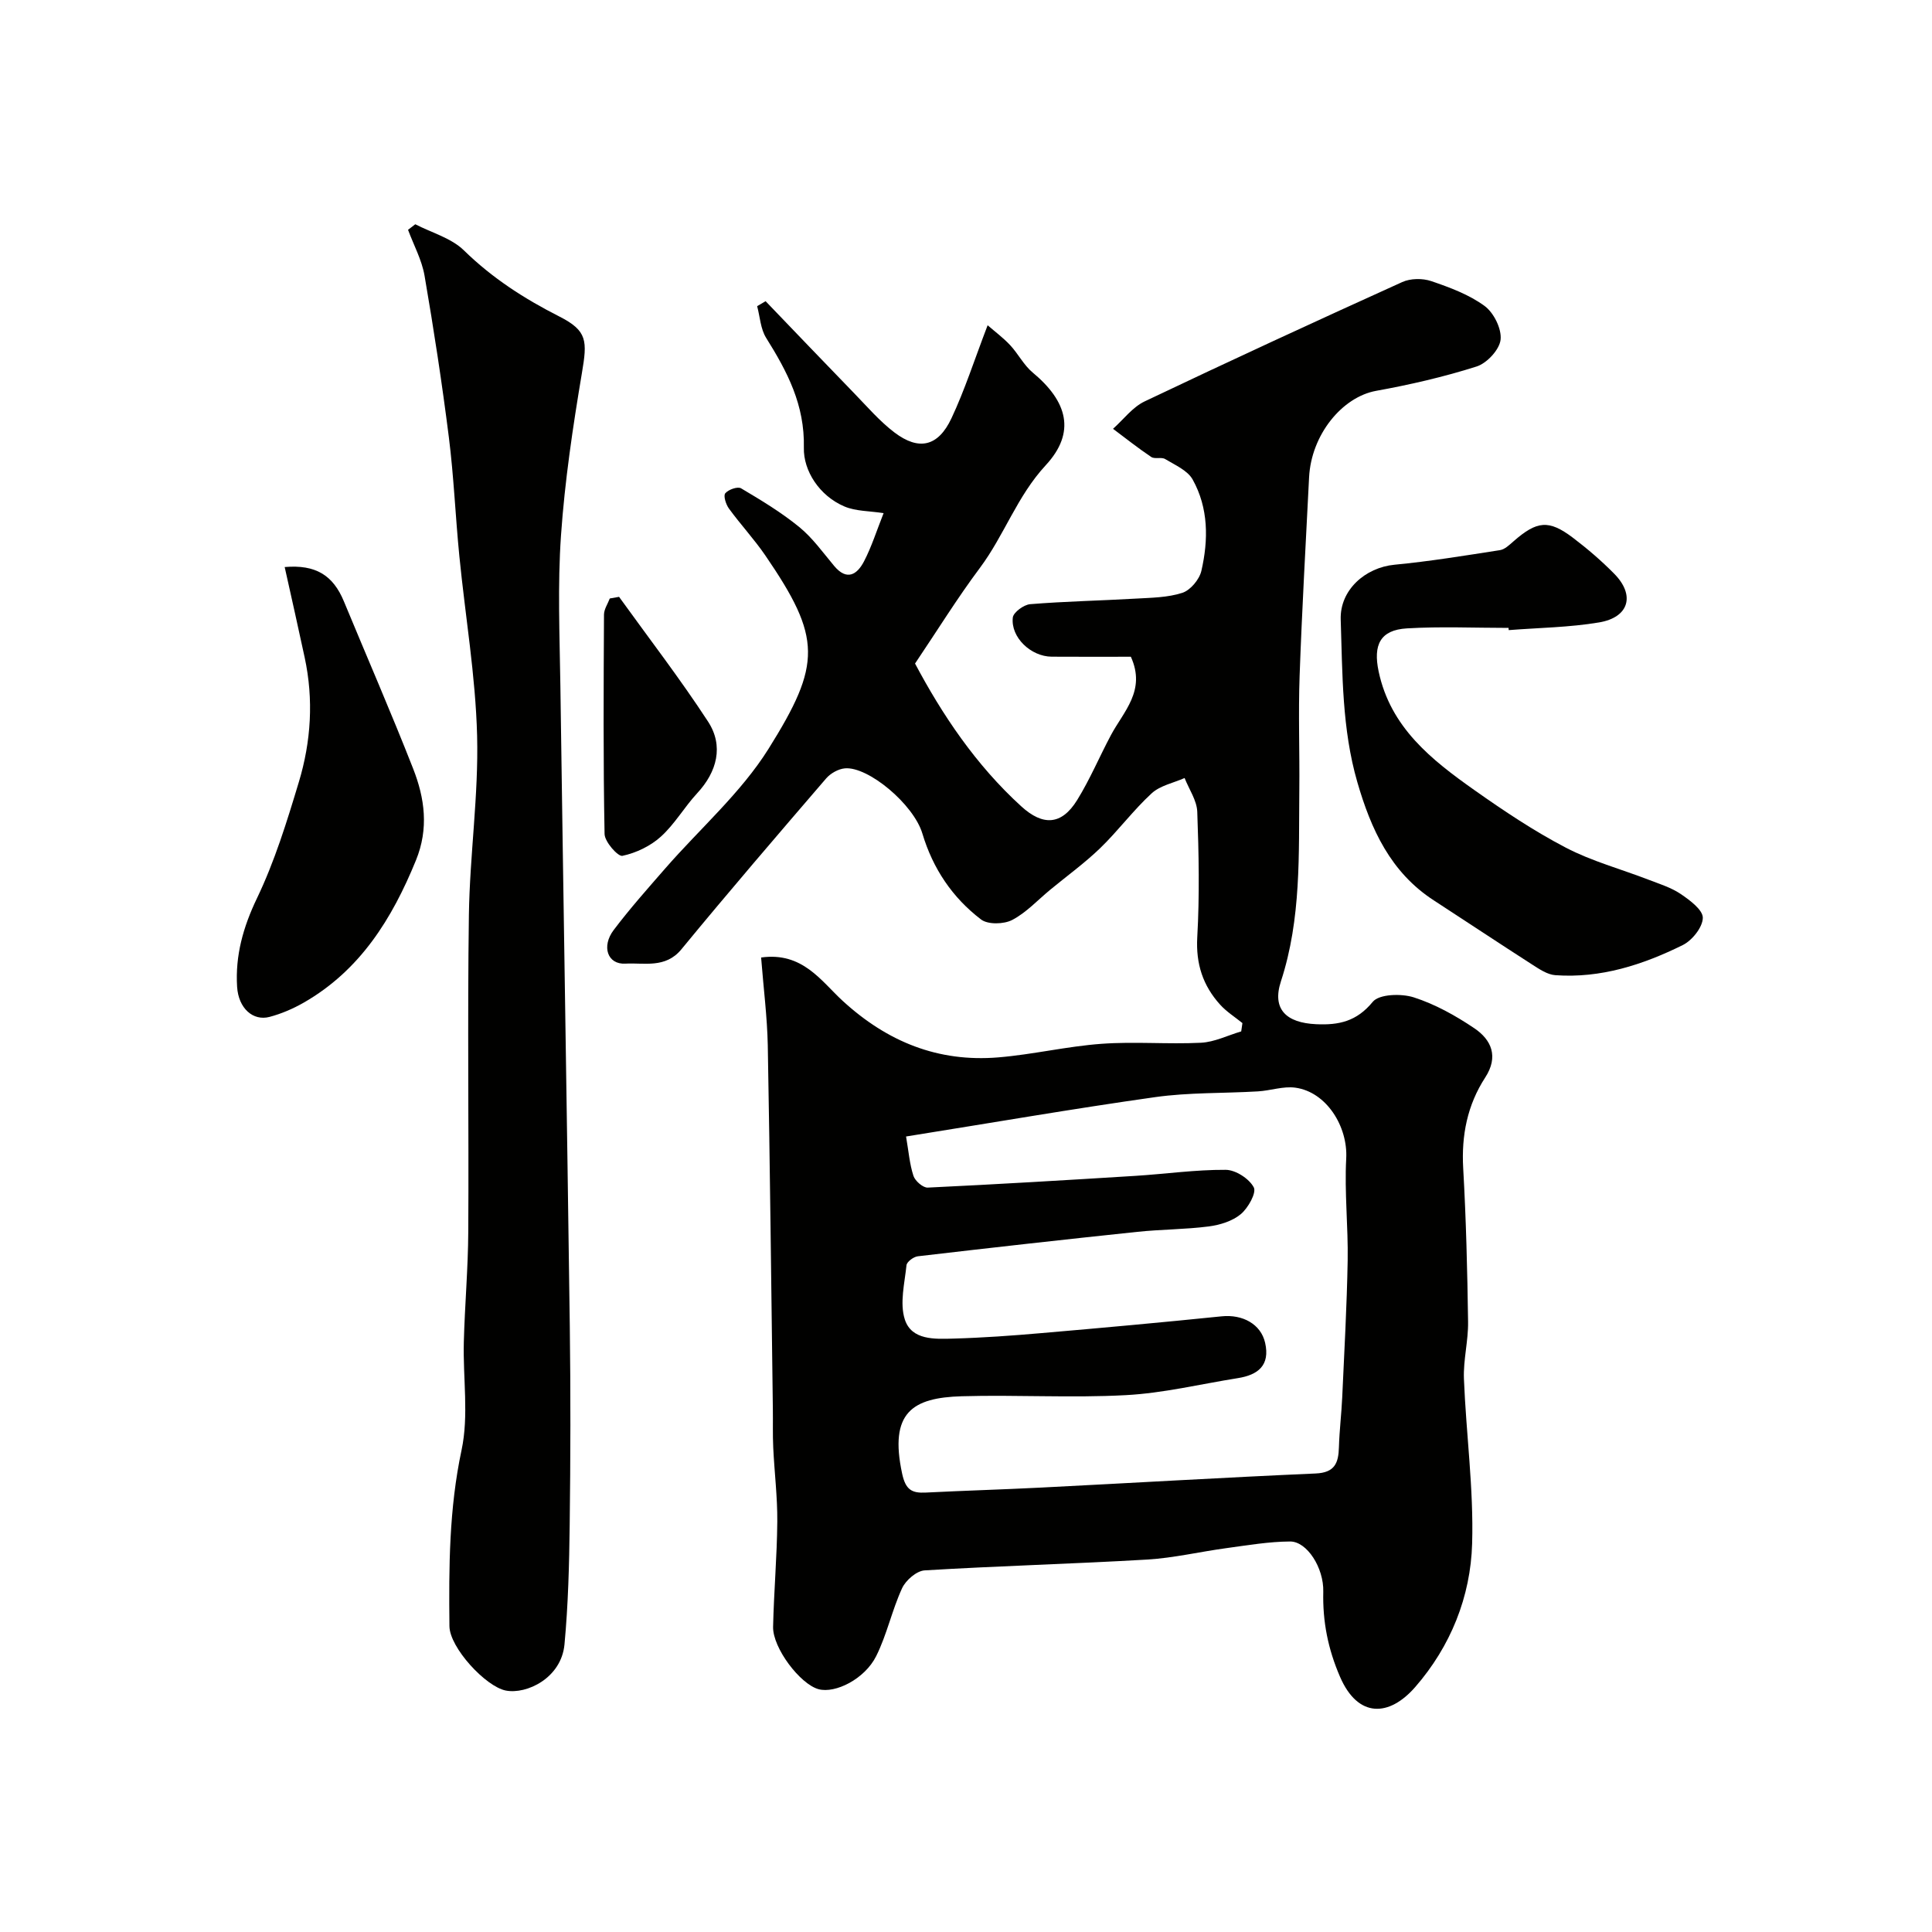 <svg enable-background="new 0 0 400 400" viewBox="0 0 400 400" xmlns="http://www.w3.org/2000/svg"><g fill="#010100"><path d="m157.58 198.24c8.59-1.2 12.44 4.9 16.89 8.98 9.26 8.49 19.77 12.73 32.21 11.7 7.15-.59 14.22-2.29 21.37-2.81 6.83-.5 13.74.12 20.59-.22 2.81-.14 5.56-1.53 8.34-2.35.08-.57.17-1.14.25-1.72-1.55-1.26-3.29-2.35-4.62-3.82-3.55-3.93-5.04-8.42-4.73-13.95.49-8.64.32-17.33 0-25.99-.09-2.36-1.71-4.65-2.62-6.98-2.3 1.02-5.06 1.55-6.82 3.17-3.81 3.5-6.93 7.74-10.65 11.34-3.22 3.11-6.89 5.76-10.35 8.62-2.6 2.14-4.96 4.74-7.88 6.26-1.73.9-5.02.98-6.44-.1-5.93-4.52-9.97-10.52-12.15-17.79-1.82-6.08-11.24-13.94-16.05-13.5-1.36.12-2.98 1.04-3.88 2.09-10.08 11.72-20.15 23.44-29.97 35.38-3.3 4.01-7.75 2.74-11.55 2.96-3.77.23-5.02-3.58-2.47-6.95 3.36-4.45 7.09-8.64 10.76-12.85 7.15-8.19 15.59-15.56 21.29-24.65 11.01-17.58 11.04-22.99-.66-40.08-2.31-3.37-5.12-6.39-7.53-9.7-.62-.85-1.18-2.64-.75-3.15.64-.77 2.56-1.45 3.27-1.03 4.15 2.46 8.32 4.97 12.04 8.01 2.77 2.26 4.92 5.3 7.25 8.08 2.64 3.14 4.75 1.75 6.16-.96 1.57-3.01 2.6-6.31 4.06-9.99-2.94-.46-5.76-.38-8.11-1.38-5.22-2.22-8.51-7.43-8.4-12.15.2-8.91-3.43-15.75-7.81-22.76-1.16-1.85-1.27-4.35-1.86-6.56.58-.34 1.17-.69 1.75-1.03 6.1 6.34 12.17 12.71 18.3 19.02 2.72 2.8 5.3 5.82 8.38 8.16 5.06 3.83 9.04 2.92 11.79-2.92s4.73-12.05 7.5-19.28c1.5 1.31 3.22 2.58 4.66 4.12 1.67 1.79 2.82 4.14 4.68 5.68 7.17 5.96 9 12.36 2.69 19.18-5.95 6.43-8.58 14.49-13.62 21.24-4.69 6.27-8.82 12.96-13.44 19.82 5.58 10.5 12.53 20.95 22.01 29.58 4.44 4.04 8.3 3.94 11.55-1.31 2.65-4.28 4.61-8.97 6.98-13.42 2.63-4.94 7.33-9.25 4.14-16.26-5.14 0-10.76.03-16.39-.01-4.31-.03-8.51-4.01-8.05-8.1.12-1.08 2.27-2.66 3.59-2.77 7.25-.59 14.53-.73 21.79-1.15 3.27-.19 6.67-.21 9.72-1.2 1.67-.54 3.53-2.77 3.94-4.54 1.48-6.43 1.49-13.02-1.81-18.93-1.06-1.89-3.66-3-5.69-4.23-.77-.46-2.15.06-2.88-.43-2.72-1.82-5.29-3.87-7.91-5.83 2.17-1.93 4.04-4.49 6.56-5.68 17.68-8.42 35.47-16.62 53.31-24.7 1.71-.78 4.21-.81 6.01-.2 3.84 1.31 7.82 2.78 11.04 5.14 1.91 1.4 3.57 4.74 3.32 6.99-.23 2.07-2.84 4.88-4.97 5.55-6.79 2.16-13.79 3.77-20.8 5.04-7.05 1.28-13.44 9.1-13.88 17.93-.69 13.7-1.47 27.4-1.96 41.11-.28 7.85.02 15.72-.06 23.58-.14 13.31.44 26.64-3.81 39.64-1.89 5.77 1.11 8.59 7.29 8.87 4.73.22 8.4-.58 11.72-4.63 1.33-1.62 5.91-1.75 8.49-.93 4.42 1.42 8.66 3.78 12.53 6.39 3.58 2.41 5.07 5.89 2.27 10.2-3.7 5.7-4.95 11.98-4.56 18.8.6 10.58.86 21.19 1.01 31.79.06 3.93-1.01 7.88-.86 11.8.45 11.38 2.03 22.76 1.7 34.1-.31 11.02-4.47 21.32-11.79 29.72-5.4 6.19-11.85 6.45-15.56-2.12-2.5-5.78-3.62-11.46-3.47-17.63.12-4.94-3.37-10.41-6.87-10.39-4.38.02-8.78.78-13.15 1.37-5.49.74-10.93 2.04-16.43 2.37-15.35.9-30.73 1.31-46.08 2.24-1.67.1-3.91 2.04-4.67 3.69-2.1 4.55-3.14 9.61-5.37 14.07-2.37 4.74-8.46 7.77-11.92 6.84-3.81-1.03-9.51-8.53-9.42-12.91.16-7.27.81-14.53.87-21.8.04-5.1-.6-10.2-.84-15.31-.13-2.66-.04-5.33-.08-8-.33-25.1-.59-50.2-1.05-75.3-.12-5.87-.88-11.77-1.38-18.17zm30.01 37.06c.53 3.07.73 5.71 1.53 8.15.35 1.06 1.98 2.48 2.96 2.43 14.33-.68 28.66-1.54 42.98-2.43 6.24-.39 12.48-1.29 18.71-1.25 2.04.01 4.86 1.83 5.81 3.63.6 1.12-1.17 4.28-2.69 5.55-1.73 1.44-4.31 2.24-6.63 2.54-4.89.63-9.87.6-14.78 1.12-15.16 1.59-30.31 3.29-45.45 5.06-.88.1-2.27 1.13-2.35 1.85-.39 3.75-1.43 7.85-.35 11.22 1.39 4.33 6.21 4.08 10.06 3.97 6.1-.17 12.2-.61 18.28-1.14 12.43-1.07 24.86-2.2 37.27-3.47 4.33-.44 8.11 1.61 8.99 5.48 1.06 4.69-1.48 6.66-5.66 7.32-7.73 1.23-15.42 3.11-23.2 3.52-11.3.61-22.66-.1-33.98.23-10.15.3-15.04 3.33-12.31 16.03.72 3.33 1.99 4.06 4.9 3.91 7.93-.4 15.87-.63 23.8-1.03 18.97-.96 37.93-2.09 56.9-2.92 4-.17 4.74-2.19 4.83-5.46.1-3.42.52-6.84.68-10.26.43-9.45.96-18.89 1.13-28.35.12-7.04-.68-14.12-.3-21.14.36-6.63-4.09-13.79-10.54-14.67-2.5-.34-5.15.62-7.75.77-7.09.42-14.27.2-21.28 1.19-16.92 2.39-33.77 5.31-51.56 8.15z"/><path d="m85.98 46.43c3.4 1.76 7.46 2.85 10.08 5.42 5.86 5.73 12.48 9.99 19.73 13.67 5.87 2.98 5.81 5.07 4.68 11.76-1.87 11.12-3.54 22.33-4.32 33.56-.72 10.32-.28 20.73-.13 31.1.62 44.2 1.36 88.4 1.95 132.6.18 13.7.15 27.4-.02 41.1-.1 8.28-.31 16.58-1.08 24.82-.65 6.96-7.84 10.39-12.15 9.55-4.15-.81-11.62-8.87-11.67-13.33-.13-12.2-.08-24.31 2.51-36.45 1.53-7.18.27-14.93.47-22.42.2-7.6.88-15.2.92-22.8.13-21.87-.18-43.74.13-65.6.18-12.38 2.02-24.76 1.7-37.1-.32-12.43-2.46-24.8-3.68-37.21-.81-8.19-1.14-16.42-2.17-24.58-1.41-11.18-3.12-22.33-5.03-33.43-.56-3.27-2.25-6.35-3.42-9.51.5-.39 1-.77 1.5-1.15z"/><path d="m312.33 130c-7.02 0-14.06-.32-21.05.1-5.52.33-7.01 3.4-5.85 8.91 2.45 11.6 10.93 18.29 19.81 24.56 6.09 4.3 12.34 8.48 18.93 11.92 5.4 2.82 11.41 4.43 17.13 6.64 2.27.88 4.69 1.62 6.67 2.96 1.89 1.28 4.6 3.29 4.58 4.94-.03 1.95-2.21 4.68-4.16 5.64-8.26 4.08-16.98 6.91-26.39 6.23-1.64-.12-3.3-1.25-4.78-2.2-6.82-4.38-13.57-8.87-20.37-13.29-8.94-5.8-13-14.71-15.83-24.48-3.19-11.02-3.07-22.37-3.44-33.65-.2-6.13 5.08-10.78 11.14-11.36 7.31-.7 14.58-1.89 21.84-3.02 1-.16 1.95-1.09 2.79-1.82 4.86-4.26 7.3-4.53 12.3-.75 3.01 2.28 5.91 4.77 8.56 7.46 4.38 4.44 3.08 9.04-3.16 10.08-6.15 1.03-12.45 1.1-18.69 1.59 0-.15-.01-.3-.03-.46z"/><path d="m58.94 117.4c6.42-.55 10.02 1.7 12.26 7.11 4.78 11.55 9.78 23.01 14.34 34.64 2.4 6.12 3.26 12.39.58 18.96-4.94 12.11-11.55 22.76-23.21 29.46-2.22 1.27-4.65 2.32-7.11 2.97-3.42.9-6.43-1.78-6.71-6.23-.4-6.45 1.24-12.35 4.11-18.33 3.67-7.65 6.21-15.9 8.67-24.06 2.54-8.41 3.08-17.09 1.21-25.79-1.31-6.13-2.7-12.25-4.14-18.73z"/><path d="m128.17 123.57c6.18 8.58 12.65 16.97 18.42 25.82 3.29 5.04 1.86 10.41-2.23 14.82-2.66 2.87-4.66 6.41-7.54 9.01-2.15 1.95-5.12 3.37-7.95 3.97-.93.2-3.67-2.9-3.7-4.52-.29-15.14-.2-30.28-.12-45.43.01-1.11.78-2.22 1.2-3.33.65-.12 1.29-.23 1.92-.34z"/></g></svg>